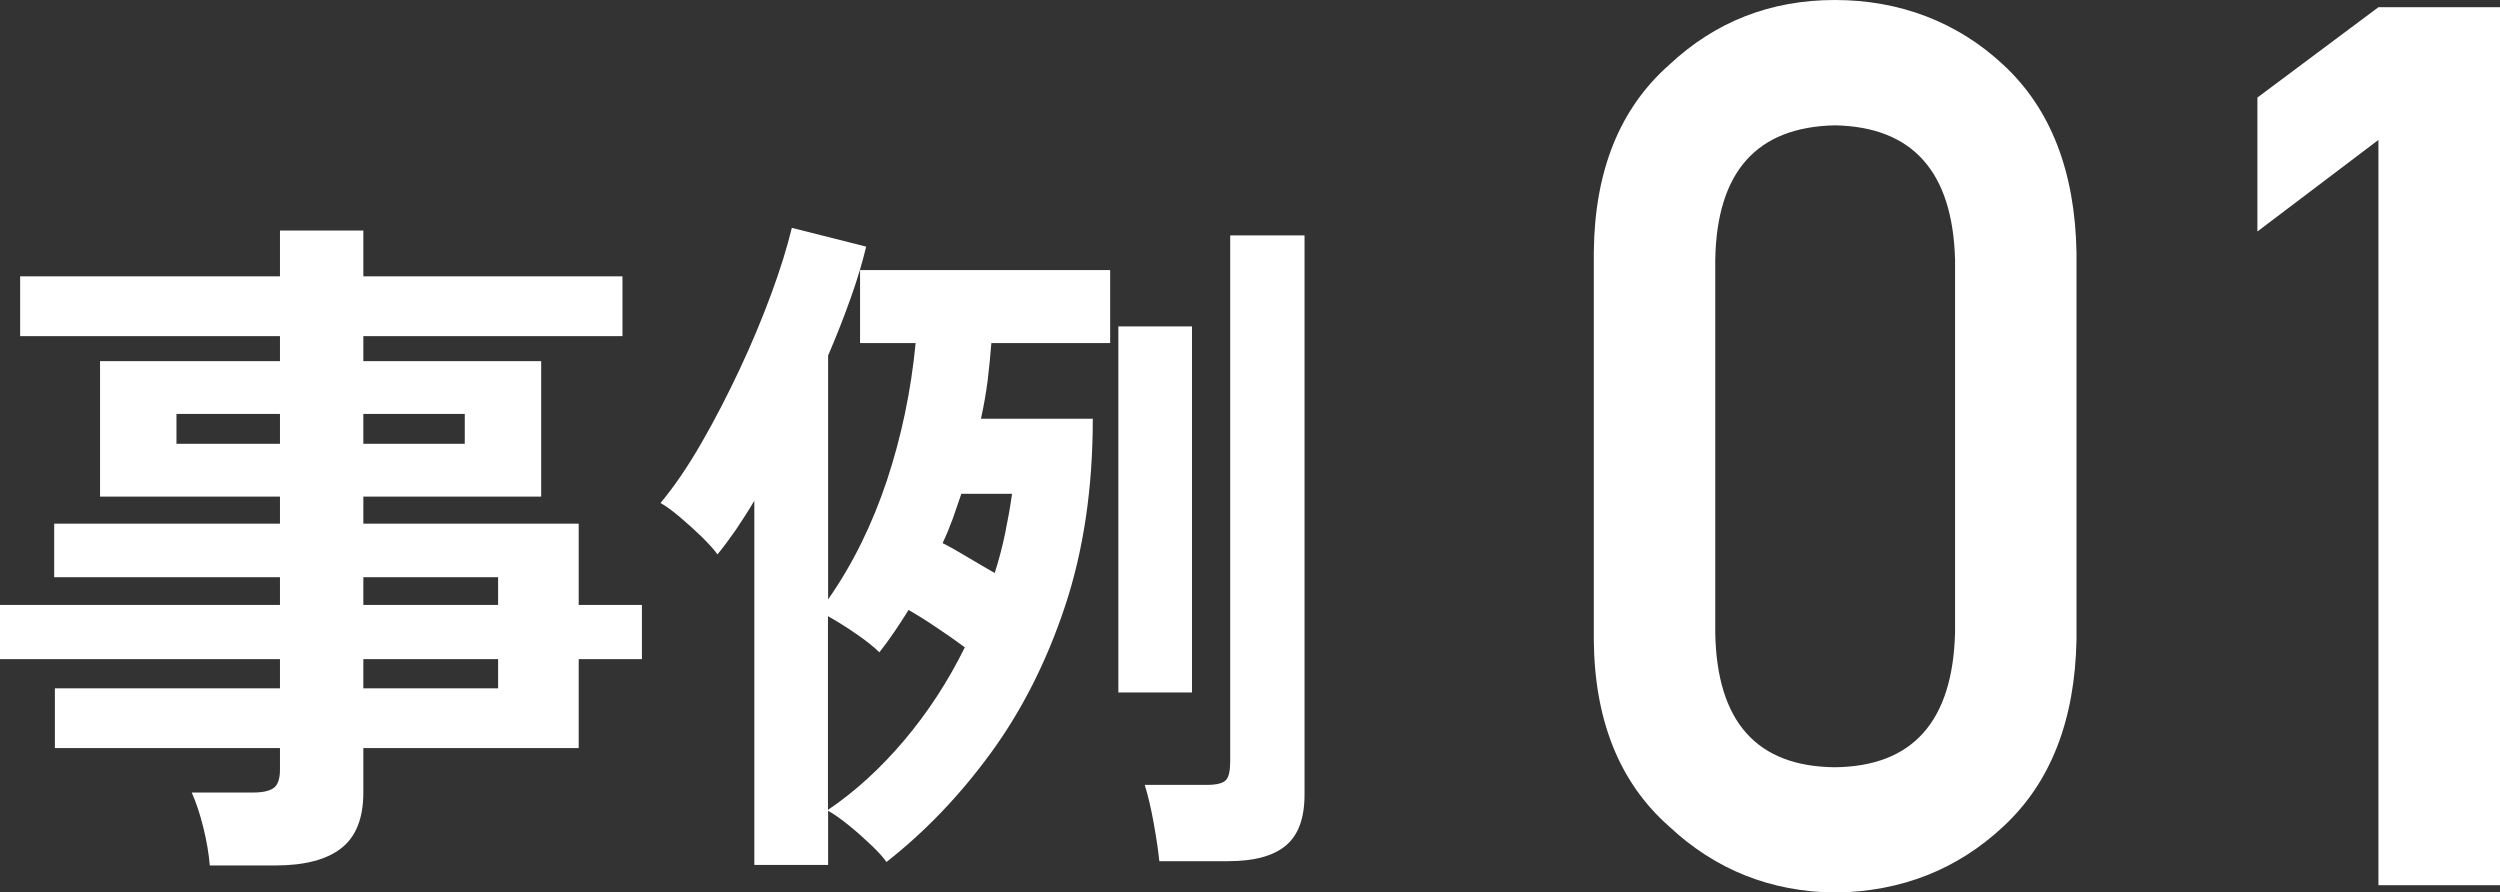 <?xml version="1.0" encoding="UTF-8"?>
<svg id="_レイヤー_2" data-name="レイヤー 2" xmlns="http://www.w3.org/2000/svg" viewBox="0 0 179.93 64.23">
  <rect x="0" y="0" width="179.93" height="64.23" fill="#333333" stroke="none"/>
  <defs>
    <style>
      .cls-1 {
        fill: #fff;
      }
    </style>
  </defs>
  <g id="_デザイン" data-name="デザイン">
    <g>
      <g>
        <path class="cls-1" d="M15.1,62.29c-.07-.83-.22-1.75-.47-2.75s-.53-1.83-.83-2.5h4.4c.7,0,1.2-.11,1.5-.33.3-.22.45-.66.45-1.32v-1.55H3.95v-4.3h16.2v-2.1H0v-3.9h20.15v-2H3.9v-3.85h16.25v-1.95H7.2v-9.75h12.95v-1.8H1.45v-4.3h18.7v-3.3h6v3.3h18.65v4.3h-18.65v1.8h12.8v9.75h-12.8v1.95h15.5v5.85h4.55v3.9h-4.55v6.4h-15.5v3.2c0,1.83-.52,3.17-1.58,4-1.05.83-2.64,1.25-4.77,1.25h-4.7ZM12.7,31.94h7.45v-2.15h-7.45v2.15ZM26.15,31.94h7.3v-2.15h-7.3v2.15ZM26.15,43.54h9.7v-2h-9.7v2ZM26.15,49.54h9.7v-2.1h-9.7v2.1Z"/>
        <path class="cls-1" d="M54.29,62.24v-26.2c-.43.73-.88,1.42-1.32,2.08-.45.65-.89,1.24-1.33,1.78-.27-.37-.65-.79-1.15-1.28-.5-.48-1.02-.95-1.55-1.4-.53-.45-1-.79-1.4-1.02,1-1.2,1.98-2.64,2.95-4.33.97-1.68,1.88-3.45,2.75-5.3.87-1.85,1.62-3.66,2.27-5.42s1.14-3.35,1.48-4.75l5.35,1.35c-.27,1.13-.64,2.38-1.12,3.72-.48,1.35-1.02,2.73-1.62,4.12v17.55c1.77-2.53,3.17-5.38,4.23-8.55,1.05-3.17,1.74-6.47,2.07-9.9h-4v-5.25h18v5.25h-8.55c-.07.9-.16,1.81-.27,2.72-.12.92-.28,1.83-.48,2.73h8.05c0,5-.67,9.5-2,13.5-1.33,4-3.12,7.52-5.35,10.57-2.23,3.05-4.73,5.66-7.5,7.83-.2-.3-.55-.69-1.05-1.17-.5-.48-1.03-.96-1.6-1.42-.57-.47-1.08-.83-1.55-1.1v3.9h-5.3ZM59.59,58.29c1.97-1.33,3.8-3.01,5.5-5.02,1.7-2.02,3.15-4.24,4.35-6.68-.63-.47-1.33-.96-2.1-1.47-.77-.52-1.42-.92-1.95-1.22-.33.53-.67,1.06-1.02,1.57-.35.52-.71,1.01-1.08,1.48-.4-.4-.97-.85-1.7-1.35-.73-.5-1.4-.92-2-1.25v13.95ZM71.59,41.24c.3-.93.55-1.88.75-2.85.2-.97.37-1.92.5-2.85h-3.65c-.2.6-.41,1.2-.62,1.8-.22.6-.46,1.18-.73,1.75.47.23,1.05.56,1.75.98.7.42,1.37.81,2,1.17ZM80.49,49.84v-26.35h5.3v26.35h-5.3ZM83.44,61.99c-.07-.7-.2-1.61-.4-2.72-.2-1.12-.42-2.04-.65-2.78h4.45c.7,0,1.16-.11,1.38-.33.22-.22.32-.67.32-1.38V16.94h5.35v40.25c0,1.7-.45,2.92-1.35,3.67-.9.75-2.28,1.12-4.15,1.12h-4.95Z"/>
      </g>
      <g>
        <path class="cls-1" d="M114.71,18.13c.06-5.83,1.86-10.31,5.42-13.46,3.33-3.12,7.31-4.67,11.93-4.67s8.81,1.56,12.14,4.68c3.39,3.15,5.14,7.64,5.25,13.48v27.87c-.11,5.81-1.86,10.29-5.25,13.44-3.33,3.12-7.38,4.71-12.14,4.77-4.62-.06-8.6-1.64-11.93-4.76-3.56-3.14-5.37-7.62-5.42-13.41v-27.92ZM140.71,18.7c-.17-6.34-3.05-9.57-8.65-9.68-5.63.12-8.5,3.34-8.61,9.68v26.84c.11,6.4,2.98,9.63,8.61,9.68,5.6-.06,8.48-3.29,8.65-9.68v-26.84Z"/>
        <path class="cls-1" d="M171.18,10.07l-8.71,6.59V7.02l8.71-6.5h8.75v63.19h-8.75V10.07Z"/>
      </g>
    </g>
  </g>
</svg>